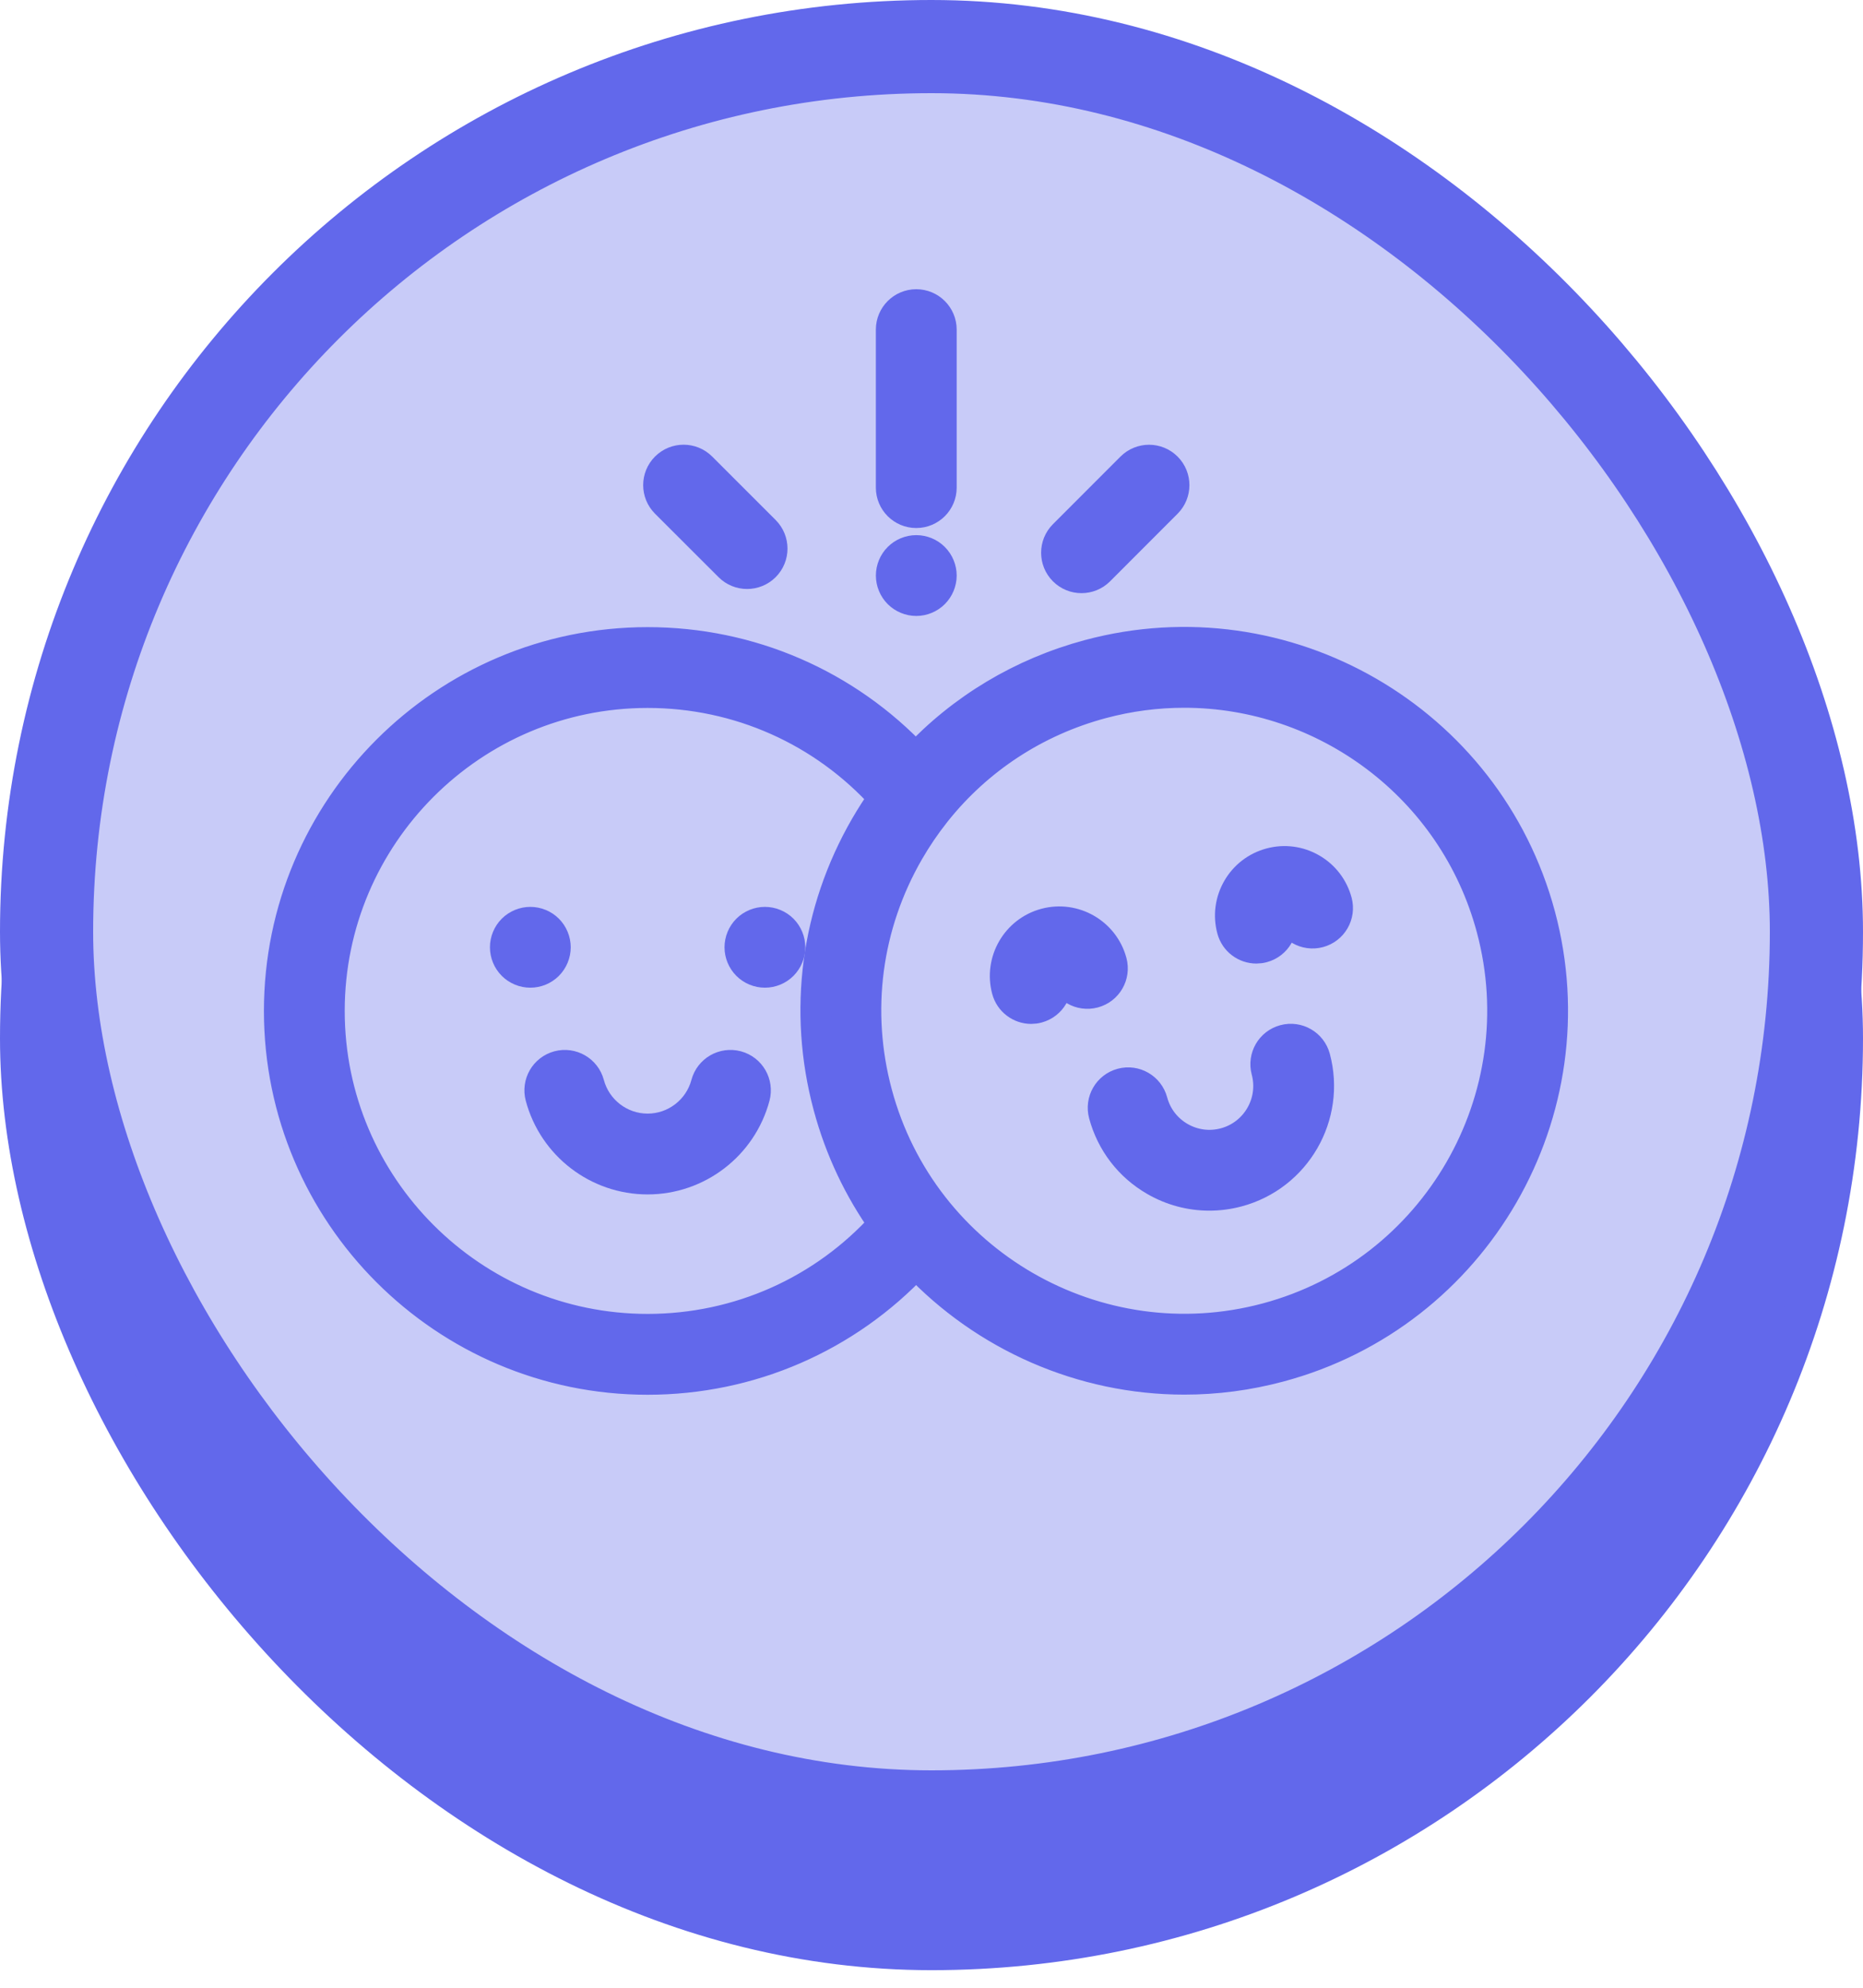 <svg width="60" height="64" viewBox="0 0 60 64" fill="none" xmlns="http://www.w3.org/2000/svg">
<rect y="3.434" width="60" height="60" rx="30" fill="#6268EB"/>
<rect x="1.5" y="1.5" width="57" height="57" rx="28.5" fill="#C8CBF8" stroke="#6268EB" stroke-width="3"/>
<mask id="path-3-outside-1_3564_3688" maskUnits="userSpaceOnUse" x="8" y="8.812" width="43" height="37" fill="black">
<rect fill="white" x="8" y="8.812" width="43" height="37"/>
<path d="M17.646 29.933C17.497 29.784 17.291 29.699 17.08 29.699C16.869 29.699 16.662 29.784 16.514 29.933C16.364 30.082 16.279 30.289 16.279 30.5C16.279 30.711 16.364 30.917 16.514 31.067C16.663 31.216 16.869 31.301 17.08 31.301C17.291 31.301 17.497 31.216 17.646 31.067C17.795 30.917 17.881 30.711 17.881 30.5C17.881 30.289 17.795 30.082 17.646 29.933Z"/>
<path d="M25.201 29.933C25.052 29.784 24.846 29.699 24.635 29.699C24.424 29.699 24.217 29.784 24.069 29.933C23.919 30.082 23.834 30.289 23.834 30.5C23.834 30.711 23.919 30.917 24.069 31.067C24.218 31.216 24.424 31.301 24.635 31.301C24.846 31.301 25.052 31.216 25.201 31.067C25.35 30.917 25.436 30.71 25.436 30.5C25.436 30.289 25.35 30.082 25.201 29.933Z"/>
<path d="M23.732 34.332C23.304 34.218 22.865 34.472 22.751 34.899C22.522 35.756 21.743 36.355 20.857 36.355C19.971 36.355 19.193 35.756 18.964 34.899C18.85 34.472 18.41 34.218 17.983 34.332C17.555 34.447 17.302 34.886 17.416 35.313C17.832 36.87 19.247 37.957 20.857 37.957C22.468 37.957 23.883 36.87 24.299 35.313C24.413 34.886 24.159 34.446 23.732 34.332Z"/>
<path d="M29.509 9.812C29.067 9.812 28.708 10.171 28.708 10.613V15.7C28.708 16.142 29.067 16.501 29.509 16.501C29.952 16.501 30.311 16.142 30.311 15.7V10.613C30.311 10.171 29.952 9.812 29.509 9.812Z"/>
<path d="M30.076 17.965C29.927 17.815 29.721 17.73 29.51 17.73C29.298 17.73 29.092 17.815 28.943 17.965C28.794 18.113 28.709 18.32 28.709 18.531C28.709 18.741 28.794 18.948 28.943 19.097C29.093 19.246 29.298 19.332 29.51 19.332C29.721 19.332 29.927 19.246 30.076 19.097C30.225 18.948 30.311 18.741 30.311 18.531C30.311 18.32 30.225 18.113 30.076 17.965Z"/>
<path d="M24.627 17.096L22.582 15.052C22.269 14.74 21.762 14.74 21.449 15.053C21.136 15.366 21.136 15.873 21.449 16.186L23.495 18.229C23.651 18.386 23.856 18.464 24.061 18.464C24.266 18.464 24.471 18.385 24.628 18.229C24.941 17.916 24.94 17.409 24.627 17.096Z"/>
<path d="M37.572 15.054C37.259 14.741 36.752 14.742 36.439 15.055L34.264 17.231C33.952 17.544 33.952 18.051 34.265 18.364C34.421 18.52 34.626 18.598 34.831 18.598C35.036 18.598 35.241 18.52 35.398 18.363L37.572 16.187C37.885 15.874 37.885 15.367 37.572 15.054Z"/>
<path d="M49.595 29.475C47.902 23.16 41.388 19.398 35.072 21.091C32.905 21.672 30.99 22.826 29.494 24.425C27.256 22.042 24.159 20.692 20.857 20.692C14.319 20.692 9 26.011 9 32.55C9 39.088 14.319 44.407 20.857 44.407C24.162 44.407 27.265 43.053 29.503 40.663C31.72 43.014 34.846 44.403 38.144 44.403C39.157 44.403 40.186 44.272 41.21 43.997C47.526 42.305 51.287 35.79 49.595 29.475ZM20.857 42.804C15.203 42.804 10.602 38.204 10.602 32.549C10.602 26.895 15.203 22.294 20.857 22.294C23.785 22.294 26.526 23.521 28.472 25.68C28.259 25.981 28.059 26.292 27.872 26.615C26.289 29.358 25.868 32.554 26.688 35.613C27.064 37.017 27.679 38.294 28.476 39.414C26.53 41.576 23.786 42.804 20.857 42.804ZM40.795 42.45C35.334 43.913 29.699 40.66 28.236 35.198C27.527 32.552 27.891 29.789 29.26 27.416C29.513 26.979 29.794 26.564 30.102 26.175C30.115 26.159 30.127 26.143 30.139 26.127C31.495 24.43 33.349 23.211 35.487 22.638C36.373 22.401 37.263 22.288 38.139 22.288C42.666 22.288 46.821 25.314 48.047 29.89C49.51 35.352 46.257 40.986 40.795 42.45Z"/>
<path d="M35.795 30.973C35.547 30.047 34.592 29.496 33.666 29.744C32.741 29.992 32.19 30.947 32.438 31.872C32.534 32.23 32.857 32.467 33.211 32.467C33.28 32.467 33.35 32.458 33.419 32.439C33.846 32.324 34.1 31.885 33.985 31.458C33.966 31.386 34.009 31.311 34.081 31.292C34.126 31.28 34.162 31.293 34.184 31.305C34.206 31.318 34.235 31.343 34.247 31.388C34.361 31.815 34.801 32.069 35.228 31.954C35.656 31.84 35.909 31.401 35.795 30.973Z"/>
<path d="M43.047 29.03C42.926 28.582 42.639 28.207 42.237 27.975C41.835 27.743 41.367 27.681 40.918 27.801C40.47 27.922 40.095 28.209 39.863 28.611C39.631 29.013 39.569 29.481 39.69 29.93C39.786 30.288 40.109 30.524 40.463 30.524C40.532 30.524 40.602 30.515 40.671 30.496C41.098 30.381 41.352 29.942 41.237 29.515C41.225 29.47 41.238 29.434 41.251 29.412C41.264 29.39 41.288 29.361 41.333 29.349C41.378 29.337 41.414 29.35 41.436 29.363C41.458 29.375 41.487 29.4 41.499 29.445C41.613 29.872 42.053 30.126 42.48 30.011C42.907 29.897 43.161 29.458 43.047 29.03Z"/>
<path d="M42.345 34.057C42.23 33.63 41.791 33.376 41.364 33.491C40.936 33.605 40.683 34.044 40.797 34.472C41.07 35.489 40.464 36.539 39.447 36.812C38.954 36.944 38.439 36.876 37.997 36.621C37.555 36.365 37.239 35.954 37.107 35.461C36.992 35.033 36.553 34.779 36.126 34.894C35.698 35.009 35.445 35.448 35.559 35.875C35.802 36.782 36.383 37.539 37.196 38.008C37.737 38.321 38.338 38.48 38.947 38.48C39.252 38.48 39.559 38.44 39.861 38.359C41.732 37.858 42.846 35.928 42.345 34.057Z"/>
</mask>
<path d="M17.646 29.933C17.497 29.784 17.291 29.699 17.08 29.699C16.869 29.699 16.662 29.784 16.514 29.933C16.364 30.082 16.279 30.289 16.279 30.5C16.279 30.711 16.364 30.917 16.514 31.067C16.663 31.216 16.869 31.301 17.08 31.301C17.291 31.301 17.497 31.216 17.646 31.067C17.795 30.917 17.881 30.711 17.881 30.5C17.881 30.289 17.795 30.082 17.646 29.933Z" fill="#6268EB"/>
<path d="M25.201 29.933C25.052 29.784 24.846 29.699 24.635 29.699C24.424 29.699 24.217 29.784 24.069 29.933C23.919 30.082 23.834 30.289 23.834 30.5C23.834 30.711 23.919 30.917 24.069 31.067C24.218 31.216 24.424 31.301 24.635 31.301C24.846 31.301 25.052 31.216 25.201 31.067C25.35 30.917 25.436 30.71 25.436 30.5C25.436 30.289 25.35 30.082 25.201 29.933Z" fill="#6268EB"/>
<path d="M23.732 34.332C23.304 34.218 22.865 34.472 22.751 34.899C22.522 35.756 21.743 36.355 20.857 36.355C19.971 36.355 19.193 35.756 18.964 34.899C18.85 34.472 18.41 34.218 17.983 34.332C17.555 34.447 17.302 34.886 17.416 35.313C17.832 36.87 19.247 37.957 20.857 37.957C22.468 37.957 23.883 36.87 24.299 35.313C24.413 34.886 24.159 34.446 23.732 34.332Z" fill="#6268EB"/>
<path d="M29.509 9.812C29.067 9.812 28.708 10.171 28.708 10.613V15.7C28.708 16.142 29.067 16.501 29.509 16.501C29.952 16.501 30.311 16.142 30.311 15.7V10.613C30.311 10.171 29.952 9.812 29.509 9.812Z" fill="#6268EB"/>
<path d="M30.076 17.965C29.927 17.815 29.721 17.73 29.51 17.73C29.298 17.73 29.092 17.815 28.943 17.965C28.794 18.113 28.709 18.32 28.709 18.531C28.709 18.741 28.794 18.948 28.943 19.097C29.093 19.246 29.298 19.332 29.51 19.332C29.721 19.332 29.927 19.246 30.076 19.097C30.225 18.948 30.311 18.741 30.311 18.531C30.311 18.32 30.225 18.113 30.076 17.965Z" fill="#6268EB"/>
<path d="M24.627 17.096L22.582 15.052C22.269 14.74 21.762 14.74 21.449 15.053C21.136 15.366 21.136 15.873 21.449 16.186L23.495 18.229C23.651 18.386 23.856 18.464 24.061 18.464C24.266 18.464 24.471 18.385 24.628 18.229C24.941 17.916 24.94 17.409 24.627 17.096Z" fill="#6268EB"/>
<path d="M37.572 15.054C37.259 14.741 36.752 14.742 36.439 15.055L34.264 17.231C33.952 17.544 33.952 18.051 34.265 18.364C34.421 18.52 34.626 18.598 34.831 18.598C35.036 18.598 35.241 18.52 35.398 18.363L37.572 16.187C37.885 15.874 37.885 15.367 37.572 15.054Z" fill="#6268EB"/>
<path d="M49.595 29.475C47.902 23.16 41.388 19.398 35.072 21.091C32.905 21.672 30.99 22.826 29.494 24.425C27.256 22.042 24.159 20.692 20.857 20.692C14.319 20.692 9 26.011 9 32.55C9 39.088 14.319 44.407 20.857 44.407C24.162 44.407 27.265 43.053 29.503 40.663C31.72 43.014 34.846 44.403 38.144 44.403C39.157 44.403 40.186 44.272 41.21 43.997C47.526 42.305 51.287 35.79 49.595 29.475ZM20.857 42.804C15.203 42.804 10.602 38.204 10.602 32.549C10.602 26.895 15.203 22.294 20.857 22.294C23.785 22.294 26.526 23.521 28.472 25.68C28.259 25.981 28.059 26.292 27.872 26.615C26.289 29.358 25.868 32.554 26.688 35.613C27.064 37.017 27.679 38.294 28.476 39.414C26.53 41.576 23.786 42.804 20.857 42.804ZM40.795 42.45C35.334 43.913 29.699 40.66 28.236 35.198C27.527 32.552 27.891 29.789 29.26 27.416C29.513 26.979 29.794 26.564 30.102 26.175C30.115 26.159 30.127 26.143 30.139 26.127C31.495 24.43 33.349 23.211 35.487 22.638C36.373 22.401 37.263 22.288 38.139 22.288C42.666 22.288 46.821 25.314 48.047 29.89C49.51 35.352 46.257 40.986 40.795 42.45Z" fill="#6268EB"/>
<path d="M35.795 30.973C35.547 30.047 34.592 29.496 33.666 29.744C32.741 29.992 32.19 30.947 32.438 31.872C32.534 32.23 32.857 32.467 33.211 32.467C33.28 32.467 33.35 32.458 33.419 32.439C33.846 32.324 34.1 31.885 33.985 31.458C33.966 31.386 34.009 31.311 34.081 31.292C34.126 31.28 34.162 31.293 34.184 31.305C34.206 31.318 34.235 31.343 34.247 31.388C34.361 31.815 34.801 32.069 35.228 31.954C35.656 31.84 35.909 31.401 35.795 30.973Z" fill="#6268EB"/>
<path d="M43.047 29.03C42.926 28.582 42.639 28.207 42.237 27.975C41.835 27.743 41.367 27.681 40.918 27.801C40.47 27.922 40.095 28.209 39.863 28.611C39.631 29.013 39.569 29.481 39.69 29.93C39.786 30.288 40.109 30.524 40.463 30.524C40.532 30.524 40.602 30.515 40.671 30.496C41.098 30.381 41.352 29.942 41.237 29.515C41.225 29.47 41.238 29.434 41.251 29.412C41.264 29.39 41.288 29.361 41.333 29.349C41.378 29.337 41.414 29.35 41.436 29.363C41.458 29.375 41.487 29.4 41.499 29.445C41.613 29.872 42.053 30.126 42.48 30.011C42.907 29.897 43.161 29.458 43.047 29.03Z" fill="#6268EB"/>
<path d="M42.345 34.057C42.23 33.63 41.791 33.376 41.364 33.491C40.936 33.605 40.683 34.044 40.797 34.472C41.07 35.489 40.464 36.539 39.447 36.812C38.954 36.944 38.439 36.876 37.997 36.621C37.555 36.365 37.239 35.954 37.107 35.461C36.992 35.033 36.553 34.779 36.126 34.894C35.698 35.009 35.445 35.448 35.559 35.875C35.802 36.782 36.383 37.539 37.196 38.008C37.737 38.321 38.338 38.48 38.947 38.48C39.252 38.48 39.559 38.44 39.861 38.359C41.732 37.858 42.846 35.928 42.345 34.057Z" fill="#6268EB"/>
<path d="M17.646 29.933C17.497 29.784 17.291 29.699 17.08 29.699C16.869 29.699 16.662 29.784 16.514 29.933C16.364 30.082 16.279 30.289 16.279 30.5C16.279 30.711 16.364 30.917 16.514 31.067C16.663 31.216 16.869 31.301 17.08 31.301C17.291 31.301 17.497 31.216 17.646 31.067C17.795 30.917 17.881 30.711 17.881 30.5C17.881 30.289 17.795 30.082 17.646 29.933Z" stroke="#6268EB" mask="url(#path-3-outside-1_3564_3688)"/>
<path d="M25.201 29.933C25.052 29.784 24.846 29.699 24.635 29.699C24.424 29.699 24.217 29.784 24.069 29.933C23.919 30.082 23.834 30.289 23.834 30.5C23.834 30.711 23.919 30.917 24.069 31.067C24.218 31.216 24.424 31.301 24.635 31.301C24.846 31.301 25.052 31.216 25.201 31.067C25.35 30.917 25.436 30.71 25.436 30.5C25.436 30.289 25.35 30.082 25.201 29.933Z" stroke="#6268EB" mask="url(#path-3-outside-1_3564_3688)"/>
<path d="M23.732 34.332C23.304 34.218 22.865 34.472 22.751 34.899C22.522 35.756 21.743 36.355 20.857 36.355C19.971 36.355 19.193 35.756 18.964 34.899C18.85 34.472 18.41 34.218 17.983 34.332C17.555 34.447 17.302 34.886 17.416 35.313C17.832 36.87 19.247 37.957 20.857 37.957C22.468 37.957 23.883 36.87 24.299 35.313C24.413 34.886 24.159 34.446 23.732 34.332Z" stroke="#6268EB" mask="url(#path-3-outside-1_3564_3688)"/>
<path d="M29.509 9.812C29.067 9.812 28.708 10.171 28.708 10.613V15.7C28.708 16.142 29.067 16.501 29.509 16.501C29.952 16.501 30.311 16.142 30.311 15.7V10.613C30.311 10.171 29.952 9.812 29.509 9.812Z" stroke="#6268EB" mask="url(#path-3-outside-1_3564_3688)"/>
<path d="M30.076 17.965C29.927 17.815 29.721 17.73 29.51 17.73C29.298 17.73 29.092 17.815 28.943 17.965C28.794 18.113 28.709 18.32 28.709 18.531C28.709 18.741 28.794 18.948 28.943 19.097C29.093 19.246 29.298 19.332 29.51 19.332C29.721 19.332 29.927 19.246 30.076 19.097C30.225 18.948 30.311 18.741 30.311 18.531C30.311 18.32 30.225 18.113 30.076 17.965Z" stroke="#6268EB" mask="url(#path-3-outside-1_3564_3688)"/>
<path d="M24.627 17.096L22.582 15.052C22.269 14.74 21.762 14.74 21.449 15.053C21.136 15.366 21.136 15.873 21.449 16.186L23.495 18.229C23.651 18.386 23.856 18.464 24.061 18.464C24.266 18.464 24.471 18.385 24.628 18.229C24.941 17.916 24.94 17.409 24.627 17.096Z" stroke="#6268EB" mask="url(#path-3-outside-1_3564_3688)"/>
<path d="M37.572 15.054C37.259 14.741 36.752 14.742 36.439 15.055L34.264 17.231C33.952 17.544 33.952 18.051 34.265 18.364C34.421 18.52 34.626 18.598 34.831 18.598C35.036 18.598 35.241 18.52 35.398 18.363L37.572 16.187C37.885 15.874 37.885 15.367 37.572 15.054Z" stroke="#6268EB" mask="url(#path-3-outside-1_3564_3688)"/>
<path d="M49.595 29.475C47.902 23.16 41.388 19.398 35.072 21.091C32.905 21.672 30.99 22.826 29.494 24.425C27.256 22.042 24.159 20.692 20.857 20.692C14.319 20.692 9 26.011 9 32.55C9 39.088 14.319 44.407 20.857 44.407C24.162 44.407 27.265 43.053 29.503 40.663C31.72 43.014 34.846 44.403 38.144 44.403C39.157 44.403 40.186 44.272 41.21 43.997C47.526 42.305 51.287 35.79 49.595 29.475ZM20.857 42.804C15.203 42.804 10.602 38.204 10.602 32.549C10.602 26.895 15.203 22.294 20.857 22.294C23.785 22.294 26.526 23.521 28.472 25.68C28.259 25.981 28.059 26.292 27.872 26.615C26.289 29.358 25.868 32.554 26.688 35.613C27.064 37.017 27.679 38.294 28.476 39.414C26.53 41.576 23.786 42.804 20.857 42.804ZM40.795 42.45C35.334 43.913 29.699 40.66 28.236 35.198C27.527 32.552 27.891 29.789 29.26 27.416C29.513 26.979 29.794 26.564 30.102 26.175C30.115 26.159 30.127 26.143 30.139 26.127C31.495 24.43 33.349 23.211 35.487 22.638C36.373 22.401 37.263 22.288 38.139 22.288C42.666 22.288 46.821 25.314 48.047 29.89C49.51 35.352 46.257 40.986 40.795 42.45Z" stroke="#6268EB" mask="url(#path-3-outside-1_3564_3688)"/>
<path d="M35.795 30.973C35.547 30.047 34.592 29.496 33.666 29.744C32.741 29.992 32.19 30.947 32.438 31.872C32.534 32.23 32.857 32.467 33.211 32.467C33.28 32.467 33.35 32.458 33.419 32.439C33.846 32.324 34.1 31.885 33.985 31.458C33.966 31.386 34.009 31.311 34.081 31.292C34.126 31.28 34.162 31.293 34.184 31.305C34.206 31.318 34.235 31.343 34.247 31.388C34.361 31.815 34.801 32.069 35.228 31.954C35.656 31.84 35.909 31.401 35.795 30.973Z" stroke="#6268EB" mask="url(#path-3-outside-1_3564_3688)"/>
<path d="M43.047 29.03C42.926 28.582 42.639 28.207 42.237 27.975C41.835 27.743 41.367 27.681 40.918 27.801C40.47 27.922 40.095 28.209 39.863 28.611C39.631 29.013 39.569 29.481 39.69 29.93C39.786 30.288 40.109 30.524 40.463 30.524C40.532 30.524 40.602 30.515 40.671 30.496C41.098 30.381 41.352 29.942 41.237 29.515C41.225 29.47 41.238 29.434 41.251 29.412C41.264 29.39 41.288 29.361 41.333 29.349C41.378 29.337 41.414 29.35 41.436 29.363C41.458 29.375 41.487 29.4 41.499 29.445C41.613 29.872 42.053 30.126 42.48 30.011C42.907 29.897 43.161 29.458 43.047 29.03Z" stroke="#6268EB" mask="url(#path-3-outside-1_3564_3688)"/>
<path d="M42.345 34.057C42.23 33.63 41.791 33.376 41.364 33.491C40.936 33.605 40.683 34.044 40.797 34.472C41.07 35.489 40.464 36.539 39.447 36.812C38.954 36.944 38.439 36.876 37.997 36.621C37.555 36.365 37.239 35.954 37.107 35.461C36.992 35.033 36.553 34.779 36.126 34.894C35.698 35.009 35.445 35.448 35.559 35.875C35.802 36.782 36.383 37.539 37.196 38.008C37.737 38.321 38.338 38.48 38.947 38.48C39.252 38.48 39.559 38.44 39.861 38.359C41.732 37.858 42.846 35.928 42.345 34.057Z" stroke="#6268EB" mask="url(#path-3-outside-1_3564_3688)"/>
</svg>
